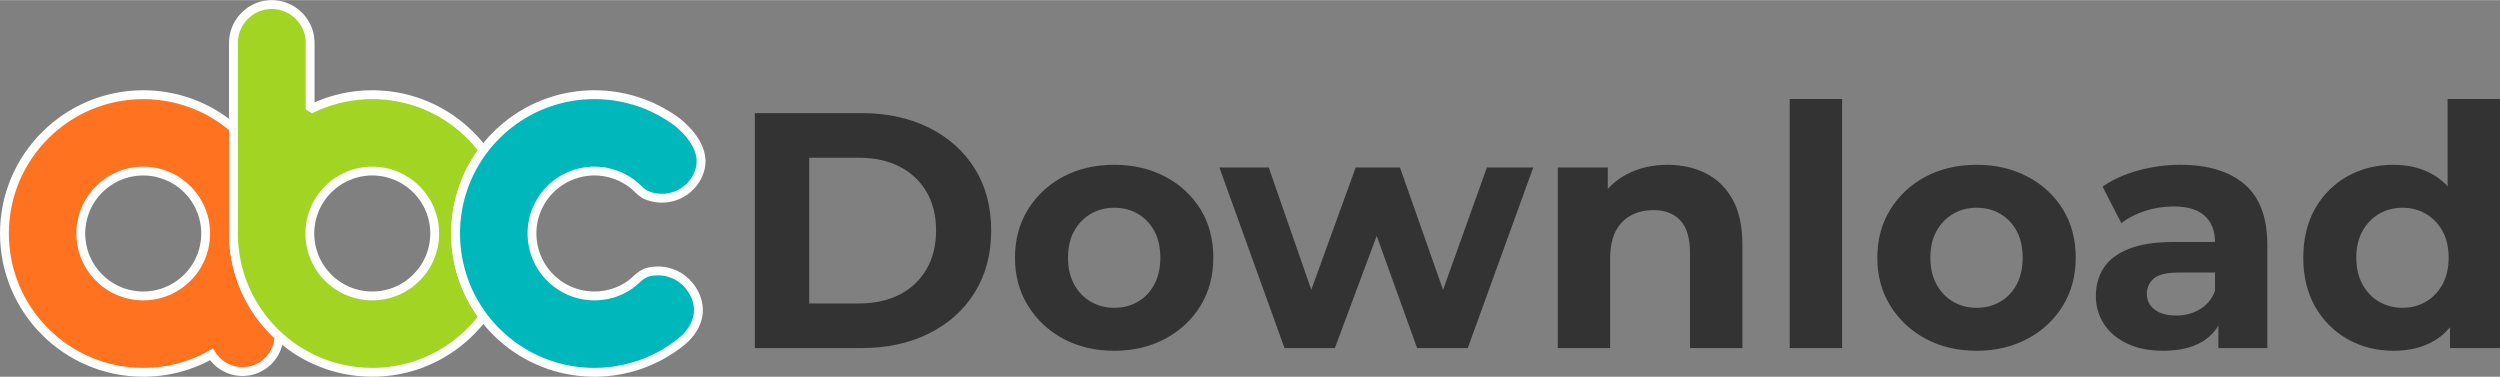 <?xml version="1.0" encoding="UTF-8"?> <svg xmlns="http://www.w3.org/2000/svg" xmlns:xlink="http://www.w3.org/1999/xlink" xml:space="preserve" width="1360px" height="205px" version="1.1" style="shape-rendering:geometricPrecision; text-rendering:geometricPrecision; image-rendering:optimizeQuality; fill-rule:evenodd; clip-rule:evenodd" viewBox="0 0 407.47 61.38"><rect x="0" y="0" width="407.47" height="61.38" fill="#808080" stroke="none"/> <defs> <style type="text/css"> .fil4 {fill:#00B7BB} .fil3 {fill:#A2D423} .fil1 {fill:#FF7220} .fil0 {fill:#333333;fill-rule:nonzero} .fil2 {fill:white;fill-rule:nonzero} </style> </defs> <g id="Layer_x0020_1">  <path class="fil0" d="M123.03 56.71l0 -38.29 17.4 0c4.16,0 7.82,0.79 10.99,2.38 3.18,1.58 5.66,3.8 7.44,6.64 1.79,2.85 2.69,6.22 2.69,10.12 0,3.87 -0.9,7.24 -2.69,10.1 -1.78,2.86 -4.26,5.09 -7.44,6.67 -3.17,1.59 -6.83,2.38 -10.99,2.38l-17.4 0zm8.86 -7.27l8.1 0c2.55,0 4.77,-0.49 6.65,-1.45 1.88,-0.97 3.33,-2.35 4.37,-4.13 1.04,-1.79 1.56,-3.89 1.56,-6.3 0,-2.44 -0.52,-4.55 -1.56,-6.31 -1.04,-1.77 -2.49,-3.14 -4.37,-4.11 -1.88,-0.96 -4.1,-1.45 -6.65,-1.45l-8.1 0 0 23.75zm49.73 7.71c-3.13,0 -5.91,-0.66 -8.34,-1.97 -2.42,-1.31 -4.34,-3.11 -5.74,-5.39 -1.41,-2.28 -2.11,-4.88 -2.11,-7.79 0,-2.96 0.7,-5.58 2.11,-7.86 1.4,-2.27 3.32,-4.06 5.74,-5.36 2.43,-1.29 5.21,-1.94 8.34,-1.94 3.11,0 5.88,0.65 8.32,1.94 2.44,1.3 4.36,3.08 5.75,5.34 1.38,2.26 2.07,4.88 2.07,7.88 0,2.91 -0.69,5.51 -2.07,7.79 -1.39,2.28 -3.31,4.08 -5.75,5.39 -2.44,1.31 -5.21,1.97 -8.32,1.97zm0 -7c1.43,0 2.7,-0.33 3.83,-0.99 1.14,-0.65 2.03,-1.59 2.68,-2.81 0.66,-1.23 0.99,-2.68 0.99,-4.35 0,-1.72 -0.33,-3.18 -0.99,-4.38 -0.65,-1.2 -1.54,-2.13 -2.68,-2.79 -1.13,-0.66 -2.4,-0.99 -3.83,-0.99 -1.42,0 -2.69,0.33 -3.82,0.99 -1.14,0.66 -2.04,1.59 -2.71,2.79 -0.68,1.2 -1.02,2.66 -1.02,4.38 0,1.67 0.34,3.12 1.02,4.35 0.67,1.22 1.57,2.16 2.71,2.81 1.13,0.66 2.4,0.99 3.82,0.99zm27.74 6.56l-10.61 -29.43 8.04 0 8.81 25.33 -3.83 0 9.19 -25.33 7.22 0 8.92 25.33 -3.83 0 9.08 -25.33 7.55 0 -10.67 29.43 -8.26 0 -7.82 -21.72 2.52 0 -8.1 21.72 -8.21 0zm44.54 0l0 -29.43 8.15 0 0 8.15 -1.53 -2.46c1.05,-1.97 2.57,-3.48 4.54,-4.54 1.97,-1.06 4.21,-1.59 6.73,-1.59 2.33,0 4.42,0.47 6.26,1.4 1.84,0.93 3.29,2.35 4.35,4.26 1.06,1.92 1.59,4.37 1.59,7.36l0 16.85 -8.54 0 0 -15.53c0,-2.38 -0.52,-4.13 -1.56,-5.26 -1.04,-1.13 -2.5,-1.69 -4.4,-1.69 -1.35,0 -2.56,0.28 -3.64,0.85 -1.07,0.56 -1.91,1.43 -2.52,2.59 -0.6,1.17 -0.9,2.67 -0.9,4.49l0 14.55 -8.53 0zm37.8 0l0 -40.59 8.54 0 0 40.59 -8.54 0zm30.48 0.44c-3.14,0 -5.92,-0.66 -8.35,-1.97 -2.42,-1.31 -4.34,-3.11 -5.74,-5.39 -1.41,-2.28 -2.11,-4.88 -2.11,-7.79 0,-2.96 0.7,-5.58 2.11,-7.86 1.4,-2.27 3.32,-4.06 5.74,-5.36 2.43,-1.29 5.21,-1.94 8.35,-1.94 3.1,0 5.87,0.65 8.31,1.94 2.45,1.3 4.36,3.08 5.75,5.34 1.38,2.26 2.08,4.88 2.08,7.88 0,2.91 -0.7,5.51 -2.08,7.79 -1.39,2.28 -3.3,4.08 -5.75,5.39 -2.44,1.31 -5.21,1.97 -8.31,1.97zm0 -7c1.42,0 2.69,-0.33 3.83,-0.99 1.13,-0.65 2.02,-1.59 2.68,-2.81 0.65,-1.23 0.98,-2.68 0.98,-4.35 0,-1.72 -0.33,-3.18 -0.98,-4.38 -0.66,-1.2 -1.55,-2.13 -2.68,-2.79 -1.14,-0.66 -2.41,-0.99 -3.83,-0.99 -1.43,0 -2.7,0.33 -3.83,0.99 -1.13,0.66 -2.04,1.59 -2.71,2.79 -0.68,1.2 -1.01,2.66 -1.01,4.38 0,1.67 0.33,3.12 1.01,4.35 0.67,1.22 1.58,2.16 2.71,2.81 1.13,0.66 2.4,0.99 3.83,0.99zm39.39 6.56l0 -5.74 -0.55 -1.26 0 -10.29c0,-1.82 -0.56,-3.24 -1.67,-4.26 -1.11,-1.02 -2.82,-1.53 -5.11,-1.53 -1.57,0 -3.11,0.24 -4.63,0.73 -1.51,0.5 -2.8,1.16 -3.85,2l-3.07 -5.96c1.61,-1.13 3.54,-2.01 5.8,-2.63 2.26,-0.62 4.56,-0.93 6.89,-0.93 4.49,0 7.97,1.06 10.45,3.17 2.48,2.12 3.72,5.42 3.72,9.91l0 16.79 -7.98 0zm-8.98 0.44c-2.29,0 -4.26,-0.39 -5.9,-1.18 -1.65,-0.78 -2.9,-1.85 -3.78,-3.2 -0.87,-1.35 -1.31,-2.86 -1.31,-4.54 0,-1.75 0.43,-3.28 1.28,-4.59 0.86,-1.32 2.22,-2.35 4.08,-3.09 1.86,-0.75 4.29,-1.13 7.28,-1.13l7.82 0 0 4.98 -6.89 0c-2.01,0 -3.39,0.33 -4.14,0.99 -0.74,0.65 -1.12,1.48 -1.12,2.46 0,1.09 0.43,1.96 1.29,2.6 0.86,0.64 2.03,0.96 3.53,0.96 1.42,0 2.7,-0.34 3.83,-1.02 1.13,-0.67 1.95,-1.67 2.46,-2.98l1.31 3.94c-0.62,1.9 -1.75,3.34 -3.39,4.32 -1.64,0.99 -3.76,1.48 -6.35,1.48zm37.54 0c-2.78,0 -5.27,-0.63 -7.5,-1.89 -2.22,-1.26 -3.98,-3.02 -5.28,-5.28 -1.29,-2.26 -1.94,-4.92 -1.94,-7.98 0,-3.1 0.65,-5.79 1.94,-8.05 1.3,-2.26 3.06,-4.01 5.28,-5.25 2.23,-1.24 4.72,-1.86 7.5,-1.86 2.48,0 4.65,0.55 6.51,1.64 1.86,1.1 3.3,2.76 4.32,4.98 1.02,2.23 1.53,5.07 1.53,8.54 0,3.42 -0.49,6.26 -1.48,8.5 -0.98,2.25 -2.39,3.92 -4.24,5.01 -1.84,1.09 -4.05,1.64 -6.64,1.64zm1.47 -7c1.39,0 2.65,-0.33 3.78,-0.99 1.13,-0.65 2.03,-1.59 2.71,-2.81 0.67,-1.23 1.01,-2.68 1.01,-4.35 0,-1.72 -0.34,-3.18 -1.01,-4.38 -0.68,-1.2 -1.58,-2.13 -2.71,-2.79 -1.13,-0.66 -2.39,-0.99 -3.78,-0.99 -1.42,0 -2.7,0.33 -3.83,0.99 -1.13,0.66 -2.03,1.59 -2.7,2.79 -0.68,1.2 -1.02,2.66 -1.02,4.38 0,1.67 0.34,3.12 1.02,4.35 0.67,1.22 1.57,2.16 2.7,2.81 1.13,0.66 2.41,0.99 3.83,0.99zm7.72 6.56l0 -6.02 0.16 -8.75 -0.55 -8.7 0 -17.12 8.54 0 0 40.59 -8.15 0z"></path> <g> <path class="fil1" d="M23.34 15.41c5.62,0 10.76,2.05 14.71,5.44l0 16.79 0.01 0.17 -0.01 0.23c0,6.64 2.87,12.61 7.43,16.75 -0.12,3.19 -2.74,5.75 -5.96,5.75 -2.13,0 -4,-1.12 -5.05,-2.8 -3.29,1.86 -7.08,2.92 -11.13,2.92 -12.49,0 -22.62,-10.13 -22.62,-22.62 0,-12.5 10.13,-22.63 22.62,-22.63zm0 12.45c5.62,0 10.18,4.56 10.18,10.18 0,5.62 -4.56,10.17 -10.18,10.17 -5.62,0 -10.17,-4.55 -10.17,-10.17 0,-5.62 4.55,-10.18 10.17,-10.18z"></path> <path id="1" class="fil2" d="M38.78 20.85l-1.45 0 0.26 0.55 -0.37 -0.3 -0.37 -0.3 -0.37 -0.29 -0.38 -0.28 -0.39 -0.27 -0.4 -0.27 -0.4 -0.25 -0.4 -0.25 -0.41 -0.24 -0.42 -0.23 -0.42 -0.22 -0.43 -0.21 -0.43 -0.2 -0.44 -0.19 -0.44 -0.19 -0.45 -0.17 -0.46 -0.17 -0.45 -0.15 -0.46 -0.15 -0.47 -0.13 -0.47 -0.13 -0.47 -0.11 -0.48 -0.11 -0.48 -0.09 -0.49 -0.09 -0.49 -0.07 -0.49 -0.06 -0.5 -0.05 -0.5 -0.04 -0.5 -0.03 -0.51 -0.02 -0.51 0 0 -1.45 0.55 0.01 0.53 0.02 0.54 0.03 0.53 0.04 0.53 0.05 0.53 0.07 0.52 0.08 0.52 0.09 0.51 0.1 0.51 0.11 0.51 0.12 0.5 0.14 0.49 0.14 0.5 0.16 0.48 0.16 0.49 0.18 0.47 0.18 0.48 0.2 0.46 0.21 0.46 0.21 0.46 0.23 0.45 0.23 0.45 0.25 0.43 0.25 0.44 0.27 0.42 0.27 0.42 0.28 0.42 0.29 0.4 0.3 0.4 0.3 0.4 0.32 0.38 0.32 0.26 0.55zm-0.26 -0.55l0.26 0.22 0 0.33 -0.26 -0.55zm-1.19 17.34l0 -16.79 1.45 0 0 16.79 -1.45 0.01 0 -0.01zm0 0.18l0 -0.17 1.45 -0.01 0 0.17 0 0.01 -1.45 0zm1.45 -0.01l0 0 0 0.01 0 -0.01zm-1.45 0.22l0 -0.23 1.45 0.02 -0.01 0.22 -1.44 0 0 -0.01zm0 0.01l0 -0.01 0 0 0 0.01zm8.87 16.78l-1.44 -0.05 0.23 0.55 -0.43 -0.4 -0.43 -0.42 -0.41 -0.42 -0.41 -0.44 -0.39 -0.45 -0.38 -0.46 -0.37 -0.47 -0.36 -0.47 -0.35 -0.49 -0.33 -0.5 -0.32 -0.5 -0.31 -0.51 -0.29 -0.53 -0.29 -0.53 -0.27 -0.53 -0.25 -0.55 -0.24 -0.55 -0.23 -0.56 -0.22 -0.57 -0.19 -0.58 -0.19 -0.58 -0.17 -0.59 -0.15 -0.59 -0.14 -0.6 -0.13 -0.61 -0.1 -0.61 -0.1 -0.62 -0.07 -0.62 -0.06 -0.63 -0.04 -0.63 -0.03 -0.63 -0.01 -0.64 1.44 0 0.01 0.6 0.03 0.59 0.04 0.6 0.05 0.59 0.07 0.58 0.09 0.58 0.1 0.57 0.12 0.57 0.13 0.56 0.14 0.56 0.16 0.55 0.17 0.55 0.19 0.54 0.2 0.53 0.22 0.53 0.22 0.52 0.24 0.51 0.25 0.5 0.27 0.5 0.28 0.49 0.29 0.48 0.3 0.47 0.31 0.47 0.33 0.46 0.33 0.44 0.35 0.44 0.36 0.43 0.36 0.42 0.38 0.41 0.39 0.41 0.4 0.39 0.41 0.38 0.24 0.56zm-0.24 -0.56l0.25 0.22 -0.01 0.34 -0.24 -0.56zm-6.44 7l0 -1.45 0 0 0.27 0 0.26 -0.02 0.25 -0.03 0.26 -0.05 0.24 -0.05 0.25 -0.07 0.24 -0.08 0.23 -0.09 0.23 -0.1 0.22 -0.11 0.21 -0.12 0.21 -0.13 0.21 -0.14 0.19 -0.15 0.19 -0.16 0.18 -0.17 0.17 -0.17 0.17 -0.19 0.16 -0.19 0.14 -0.2 0.14 -0.2 0.13 -0.21 0.12 -0.22 0.1 -0.22 0.1 -0.23 0.09 -0.24 0.07 -0.24 0.07 -0.24 0.05 -0.25 0.04 -0.26 0.03 -0.25 0.02 -0.26 1.44 0.05 -0.02 0.33 -0.04 0.33 -0.05 0.32 -0.07 0.32 -0.08 0.31 -0.1 0.31 -0.11 0.3 -0.12 0.29 -0.14 0.29 -0.15 0.28 -0.16 0.27 -0.18 0.26 -0.19 0.25 -0.2 0.24 -0.2 0.23 -0.22 0.23 -0.24 0.21 -0.24 0.2 -0.24 0.19 -0.26 0.18 -0.27 0.17 -0.28 0.15 -0.28 0.14 -0.29 0.13 -0.3 0.12 -0.3 0.1 -0.32 0.08 -0.31 0.08 -0.32 0.05 -0.33 0.04 -0.33 0.03 -0.34 0.01 0 0zm-4.69 -2.9l-0.72 -1.25 0.97 0.24 0.09 0.14 0.09 0.13 0.1 0.14 0.1 0.12 0.11 0.13 0.1 0.12 0.12 0.12 0.11 0.11 0.12 0.11 0.12 0.11 0.13 0.1 0.13 0.1 0.13 0.1 0.14 0.09 0.14 0.09 0.14 0.08 0.14 0.08 0.15 0.07 0.15 0.07 0.15 0.07 0.15 0.06 0.16 0.05 0.16 0.05 0.16 0.05 0.16 0.04 0.17 0.03 0.16 0.03 0.17 0.03 0.17 0.02 0.17 0.01 0.18 0.01 0.17 0 0 1.45 -0.22 -0.01 -0.22 -0.01 -0.22 -0.02 -0.22 -0.02 -0.21 -0.03 -0.22 -0.04 -0.21 -0.05 -0.2 -0.05 -0.21 -0.06 -0.2 -0.06 -0.2 -0.07 -0.2 -0.08 -0.19 -0.08 -0.19 -0.09 -0.19 -0.1 -0.18 -0.1 -0.18 -0.1 -0.18 -0.11 -0.17 -0.12 -0.17 -0.12 -0.17 -0.13 -0.16 -0.13 -0.15 -0.13 -0.15 -0.15 -0.15 -0.14 -0.14 -0.15 -0.14 -0.16 -0.14 -0.16 -0.13 -0.16 -0.12 -0.16 -0.12 -0.18 -0.11 -0.17 0.97 0.24zm-0.72 -1.25l0.6 -0.34 0.37 0.58 -0.97 -0.24zm-10.77 4.27l0 -1.44 0 0 0.37 -0.01 0.37 0 0.36 -0.02 0.36 -0.02 0.36 -0.03 0.36 -0.03 0.36 -0.04 0.35 -0.04 0.36 -0.05 0.35 -0.06 0.35 -0.06 0.34 -0.06 0.35 -0.07 0.34 -0.08 0.35 -0.08 0.34 -0.09 0.33 -0.09 0.34 -0.1 0.33 -0.11 0.33 -0.1 0.33 -0.12 0.33 -0.12 0.32 -0.12 0.32 -0.13 0.32 -0.13 0.32 -0.14 0.31 -0.14 0.31 -0.15 0.31 -0.15 0.3 -0.16 0.3 -0.16 0.3 -0.17 0.72 1.25 -0.32 0.18 -0.33 0.17 -0.32 0.17 -0.33 0.16 -0.33 0.16 -0.34 0.16 -0.33 0.14 -0.34 0.14 -0.34 0.14 -0.35 0.13 -0.35 0.13 -0.35 0.12 -0.35 0.12 -0.36 0.11 -0.35 0.1 -0.36 0.1 -0.36 0.1 -0.37 0.08 -0.37 0.09 -0.36 0.07 -0.37 0.07 -0.38 0.07 -0.37 0.06 -0.38 0.05 -0.38 0.05 -0.38 0.04 -0.38 0.03 -0.38 0.03 -0.39 0.02 -0.39 0.02 -0.39 0.01 -0.39 0 0 0zm-23.34 -23.34l1.44 0 0 0 0.03 1.12 0.09 1.12 0.13 1.09 0.2 1.08 0.24 1.06 0.3 1.04 0.34 1.02 0.39 0.99 0.44 0.97 0.49 0.95 0.52 0.91 0.57 0.89 0.61 0.86 0.65 0.83 0.69 0.79 0.73 0.76 0.76 0.73 0.79 0.69 0.83 0.65 0.86 0.61 0.89 0.57 0.91 0.52 0.95 0.49 0.97 0.44 0.99 0.39 1.02 0.34 1.04 0.3 1.06 0.24 1.08 0.2 1.09 0.13 1.12 0.09 1.12 0.03 0 1.44 -1.2 -0.03 -1.18 -0.09 -1.17 -0.15 -1.15 -0.2 -1.13 -0.27 -1.11 -0.31 -1.08 -0.37 -1.06 -0.42 -1.04 -0.46 -1 -0.52 -0.98 -0.56 -0.95 -0.61 -0.91 -0.65 -0.89 -0.69 -0.84 -0.73 -0.81 -0.78 -0.78 -0.81 -0.73 -0.84 -0.69 -0.89 -0.65 -0.91 -0.61 -0.95 -0.56 -0.98 -0.52 -1 -0.47 -1.04 -0.41 -1.06 -0.37 -1.08 -0.32 -1.11 -0.26 -1.13 -0.2 -1.15 -0.15 -1.17 -0.09 -1.18 -0.03 -1.2 0 0zm23.34 -23.35l0 1.45 0 0 -1.12 0.02 -1.12 0.09 -1.09 0.14 -1.08 0.19 -1.06 0.24 -1.04 0.3 -1.02 0.34 -0.99 0.4 -0.97 0.43 -0.95 0.49 -0.91 0.53 -0.89 0.57 -0.86 0.61 -0.83 0.65 -0.79 0.68 -0.76 0.73 -0.73 0.76 -0.69 0.8 -0.65 0.82 -0.61 0.86 -0.57 0.89 -0.52 0.92 -0.49 0.94 -0.44 0.97 -0.39 1 -0.34 1.01 -0.3 1.04 -0.24 1.06 -0.2 1.08 -0.13 1.1 -0.09 1.11 -0.03 1.13 -1.44 0 0.03 -1.2 0.09 -1.19 0.15 -1.17 0.2 -1.15 0.26 -1.13 0.32 -1.1 0.37 -1.09 0.41 -1.06 0.47 -1.03 0.52 -1.01 0.56 -0.98 0.61 -0.95 0.65 -0.91 0.69 -0.88 0.73 -0.85 0.78 -0.81 0.81 -0.77 0.84 -0.74 0.89 -0.69 0.91 -0.65 0.95 -0.61 0.98 -0.56 1 -0.51 1.04 -0.47 1.06 -0.42 1.08 -0.37 1.11 -0.31 1.13 -0.26 1.15 -0.21 1.17 -0.15 1.18 -0.09 1.2 -0.03 0 0zm10.9 23.35l-1.44 0 0 0 -0.02 -0.49 -0.03 -0.48 -0.06 -0.47 -0.09 -0.47 -0.1 -0.46 -0.13 -0.44 -0.15 -0.44 -0.17 -0.43 -0.18 -0.42 -0.21 -0.41 -0.23 -0.39 -0.25 -0.39 -0.26 -0.37 -0.28 -0.36 -0.3 -0.34 -0.31 -0.33 -0.33 -0.31 -0.34 -0.3 -0.36 -0.28 -0.37 -0.26 -0.39 -0.25 -0.39 -0.23 -0.41 -0.21 -0.42 -0.18 -0.43 -0.17 -0.44 -0.15 -0.44 -0.13 -0.46 -0.11 -0.47 -0.08 -0.47 -0.06 -0.48 -0.04 -0.49 -0.01 0 -1.44 0.56 0.01 0.56 0.05 0.54 0.07 0.54 0.09 0.53 0.12 0.51 0.15 0.51 0.17 0.49 0.2 0.49 0.22 0.47 0.24 0.45 0.26 0.45 0.28 0.42 0.31 0.41 0.32 0.4 0.34 0.38 0.36 0.36 0.38 0.34 0.4 0.32 0.41 0.31 0.42 0.28 0.45 0.26 0.45 0.24 0.47 0.22 0.49 0.2 0.49 0.17 0.51 0.15 0.51 0.12 0.53 0.09 0.54 0.07 0.54 0.05 0.56 0.01 0.56 0 0zm-10.9 10.89l0 -1.44 0 0 0.49 -0.01 0.48 -0.04 0.47 -0.06 0.47 -0.08 0.46 -0.11 0.44 -0.12 0.44 -0.15 0.43 -0.17 0.42 -0.19 0.41 -0.21 0.39 -0.23 0.39 -0.24 0.37 -0.27 0.36 -0.28 0.34 -0.3 0.33 -0.31 0.31 -0.33 0.3 -0.34 0.28 -0.36 0.26 -0.37 0.25 -0.38 0.23 -0.4 0.21 -0.41 0.18 -0.41 0.17 -0.43 0.15 -0.44 0.13 -0.45 0.1 -0.46 0.09 -0.46 0.06 -0.48 0.03 -0.48 0.02 -0.48 1.44 0 -0.01 0.56 -0.05 0.55 -0.07 0.54 -0.09 0.54 -0.12 0.53 -0.15 0.52 -0.17 0.5 -0.2 0.5 -0.22 0.48 -0.24 0.47 -0.26 0.46 -0.28 0.44 -0.31 0.43 -0.32 0.41 -0.34 0.39 -0.36 0.38 -0.38 0.36 -0.4 0.34 -0.41 0.33 -0.42 0.3 -0.45 0.28 -0.45 0.27 -0.47 0.24 -0.49 0.22 -0.49 0.19 -0.51 0.17 -0.51 0.15 -0.53 0.12 -0.54 0.1 -0.54 0.07 -0.56 0.04 -0.56 0.01 0 0zm-10.89 -10.89l1.44 0 0 0 0.01 0.48 0.04 0.48 0.06 0.48 0.08 0.46 0.11 0.46 0.12 0.45 0.15 0.44 0.17 0.43 0.19 0.41 0.21 0.41 0.23 0.4 0.24 0.38 0.27 0.37 0.28 0.36 0.3 0.34 0.31 0.33 0.33 0.31 0.34 0.3 0.36 0.28 0.37 0.27 0.38 0.24 0.4 0.23 0.41 0.21 0.41 0.19 0.43 0.17 0.44 0.15 0.45 0.12 0.46 0.11 0.46 0.08 0.48 0.06 0.48 0.04 0.48 0.01 0 1.44 -0.56 -0.01 -0.55 -0.04 -0.54 -0.07 -0.54 -0.1 -0.53 -0.12 -0.52 -0.15 -0.5 -0.17 -0.5 -0.19 -0.48 -0.22 -0.47 -0.24 -0.46 -0.27 -0.44 -0.28 -0.43 -0.3 -0.41 -0.33 -0.39 -0.34 -0.38 -0.36 -0.36 -0.38 -0.34 -0.39 -0.33 -0.41 -0.3 -0.43 -0.28 -0.44 -0.27 -0.46 -0.24 -0.47 -0.22 -0.48 -0.19 -0.5 -0.17 -0.5 -0.15 -0.52 -0.12 -0.53 -0.1 -0.54 -0.07 -0.54 -0.04 -0.55 -0.01 -0.56 0 0zm10.89 -10.9l0 1.44 0 0 -0.48 0.01 -0.48 0.04 -0.48 0.06 -0.46 0.08 -0.46 0.11 -0.45 0.13 -0.44 0.15 -0.43 0.17 -0.41 0.18 -0.41 0.21 -0.4 0.23 -0.38 0.25 -0.37 0.26 -0.36 0.28 -0.34 0.3 -0.33 0.31 -0.31 0.33 -0.3 0.34 -0.28 0.36 -0.27 0.37 -0.24 0.39 -0.23 0.39 -0.21 0.41 -0.19 0.42 -0.17 0.43 -0.15 0.44 -0.12 0.44 -0.11 0.46 -0.08 0.47 -0.06 0.47 -0.04 0.48 -0.01 0.49 -1.44 0 0.01 -0.56 0.04 -0.56 0.07 -0.54 0.1 -0.54 0.12 -0.53 0.15 -0.51 0.17 -0.51 0.19 -0.49 0.22 -0.49 0.24 -0.47 0.27 -0.45 0.28 -0.45 0.3 -0.42 0.33 -0.41 0.34 -0.4 0.36 -0.38 0.38 -0.36 0.39 -0.34 0.41 -0.32 0.43 -0.31 0.44 -0.28 0.46 -0.26 0.47 -0.24 0.48 -0.22 0.5 -0.2 0.5 -0.17 0.52 -0.15 0.53 -0.12 0.54 -0.09 0.54 -0.07 0.55 -0.05 0.56 -0.01 0 0z"></path> </g> <g> <path class="fil3" d="M60.68 15.41c7.4,0 13.97,3.56 18.1,9.06 -2.84,3.78 -4.52,8.48 -4.52,13.57 0,5.09 1.68,9.79 4.52,13.57 -4.13,5.49 -10.7,9.05 -18.1,9.05 -12.5,0 -22.63,-10.13 -22.63,-22.62l0.01 -0.23 -0.01 -0.17 0 -30.67c0,-3.44 2.81,-6.25 6.25,-6.25l0 0c3.44,0 6.24,2.81 6.24,6.25l0 10.84c3.05,-1.53 6.49,-2.4 10.14,-2.4zm0 12.45c5.61,0 10.17,4.56 10.17,10.18 0,5.62 -4.56,10.17 -10.17,10.17 -5.62,0 -10.18,-4.55 -10.18,-10.17 0,-5.62 4.56,-10.18 10.18,-10.18z"></path> <path id="1" class="fil2" d="M79.35 24.9l-1.15 -0.87 0 0.87 -0.38 -0.49 -0.4 -0.49 -0.4 -0.47 -0.43 -0.46 -0.43 -0.44 -0.45 -0.44 -0.46 -0.42 -0.47 -0.41 -0.48 -0.39 -0.49 -0.38 -0.51 -0.37 -0.51 -0.35 -0.53 -0.34 -0.53 -0.33 -0.55 -0.3 -0.55 -0.3 -0.57 -0.28 -0.57 -0.26 -0.58 -0.25 -0.59 -0.23 -0.6 -0.21 -0.61 -0.19 -0.61 -0.18 -0.62 -0.16 -0.63 -0.15 -0.64 -0.12 -0.64 -0.11 -0.65 -0.09 -0.65 -0.07 -0.66 -0.04 -0.66 -0.04 -0.67 0 0 -1.45 0.71 0.01 0.71 0.04 0.7 0.05 0.7 0.07 0.69 0.1 0.68 0.11 0.68 0.13 0.67 0.15 0.66 0.18 0.66 0.19 0.64 0.21 0.64 0.22 0.63 0.25 0.62 0.26 0.61 0.28 0.6 0.3 0.6 0.31 0.58 0.33 0.57 0.35 0.56 0.36 0.55 0.37 0.53 0.39 0.53 0.41 0.51 0.42 0.51 0.44 0.48 0.45 0.48 0.46 0.46 0.47 0.45 0.49 0.44 0.5 0.42 0.52 0.4 0.52 0 0.87zm0 -0.87l0.33 0.44 -0.33 0.43 0 -0.87zm-4.37 14.01l-1.44 0 0 0 0 -0.49 0.02 -0.49 0.02 -0.49 0.04 -0.48 0.04 -0.48 0.06 -0.48 0.06 -0.48 0.07 -0.47 0.09 -0.47 0.09 -0.46 0.1 -0.46 0.11 -0.46 0.12 -0.46 0.13 -0.45 0.13 -0.45 0.15 -0.44 0.15 -0.44 0.17 -0.44 0.17 -0.43 0.18 -0.43 0.18 -0.42 0.2 -0.42 0.2 -0.41 0.22 -0.41 0.22 -0.41 0.22 -0.4 0.24 -0.39 0.24 -0.39 0.25 -0.38 0.26 -0.38 0.26 -0.38 0.27 -0.37 1.15 0.87 -0.25 0.35 -0.25 0.35 -0.24 0.35 -0.23 0.36 -0.23 0.37 -0.22 0.37 -0.21 0.37 -0.21 0.38 -0.2 0.39 -0.19 0.39 -0.18 0.39 -0.18 0.4 -0.17 0.4 -0.16 0.4 -0.15 0.41 -0.14 0.41 -0.14 0.42 -0.13 0.42 -0.12 0.42 -0.11 0.43 -0.11 0.43 -0.09 0.43 -0.09 0.44 -0.07 0.44 -0.07 0.44 -0.06 0.45 -0.05 0.44 -0.05 0.46 -0.03 0.45 -0.02 0.46 -0.02 0.46 0 0.46 0 0zm4.37 14l-1.15 -0.87 0 0.87 -0.27 -0.37 -0.26 -0.37 -0.26 -0.38 -0.25 -0.39 -0.24 -0.39 -0.24 -0.39 -0.22 -0.4 -0.22 -0.41 -0.22 -0.4 -0.2 -0.42 -0.19 -0.42 -0.19 -0.42 -0.18 -0.43 -0.17 -0.43 -0.17 -0.44 -0.15 -0.44 -0.15 -0.44 -0.13 -0.45 -0.13 -0.45 -0.12 -0.45 -0.11 -0.46 -0.1 -0.46 -0.09 -0.47 -0.09 -0.47 -0.07 -0.47 -0.06 -0.48 -0.06 -0.47 -0.04 -0.48 -0.04 -0.49 -0.02 -0.48 -0.02 -0.49 0 -0.49 1.44 0 0 0.46 0.02 0.46 0.02 0.45 0.03 0.46 0.05 0.45 0.05 0.45 0.06 0.44 0.07 0.45 0.07 0.43 0.09 0.44 0.1 0.43 0.1 0.43 0.11 0.43 0.12 0.43 0.13 0.41 0.14 0.42 0.14 0.41 0.15 0.41 0.16 0.41 0.17 0.4 0.18 0.4 0.18 0.39 0.19 0.39 0.2 0.38 0.21 0.38 0.21 0.37 0.22 0.37 0.23 0.37 0.23 0.36 0.24 0.36 0.25 0.35 0.25 0.34 0 0.87zm0 -0.87l0.33 0.44 -0.33 0.43 0 -0.87zm-18.67 10.21l0 -1.44 0 0 0.67 -0.01 0.66 -0.03 0.66 -0.05 0.65 -0.07 0.65 -0.09 0.64 -0.11 0.64 -0.12 0.63 -0.14 0.62 -0.16 0.61 -0.18 0.61 -0.2 0.6 -0.21 0.59 -0.23 0.58 -0.25 0.57 -0.26 0.57 -0.28 0.55 -0.29 0.55 -0.31 0.53 -0.33 0.53 -0.33 0.51 -0.36 0.51 -0.37 0.49 -0.38 0.48 -0.39 0.47 -0.41 0.46 -0.42 0.45 -0.44 0.43 -0.44 0.43 -0.46 0.4 -0.47 0.4 -0.48 0.38 -0.5 1.15 0.87 -0.4 0.53 -0.42 0.51 -0.44 0.5 -0.45 0.49 -0.46 0.48 -0.48 0.46 -0.48 0.45 -0.51 0.43 -0.51 0.42 -0.53 0.41 -0.53 0.39 -0.55 0.38 -0.56 0.36 -0.57 0.34 -0.58 0.33 -0.6 0.32 -0.6 0.29 -0.61 0.28 -0.62 0.26 -0.63 0.25 -0.64 0.23 -0.64 0.21 -0.66 0.19 -0.66 0.17 -0.67 0.15 -0.68 0.13 -0.68 0.12 -0.69 0.09 -0.7 0.07 -0.7 0.06 -0.71 0.03 -0.71 0.01 0 0zm-23.35 -23.35l1.44 0.01 0 0 0.03 1.12 0.09 1.12 0.14 1.09 0.19 1.08 0.24 1.06 0.3 1.04 0.34 1.02 0.4 0.99 0.43 0.97 0.49 0.95 0.53 0.91 0.56 0.89 0.62 0.86 0.65 0.83 0.68 0.79 0.73 0.76 0.76 0.73 0.8 0.69 0.82 0.65 0.86 0.61 0.89 0.57 0.92 0.52 0.94 0.49 0.97 0.44 1 0.39 1.01 0.34 1.04 0.3 1.06 0.24 1.08 0.2 1.1 0.13 1.11 0.09 1.13 0.03 0 1.44 -1.2 -0.03 -1.19 -0.09 -1.17 -0.15 -1.15 -0.2 -1.13 -0.27 -1.11 -0.31 -1.08 -0.37 -1.06 -0.42 -1.03 -0.46 -1.01 -0.52 -0.98 -0.56 -0.95 -0.61 -0.91 -0.65 -0.88 -0.69 -0.85 -0.73 -0.81 -0.78 -0.77 -0.81 -0.74 -0.84 -0.69 -0.89 -0.65 -0.91 -0.61 -0.95 -0.56 -0.98 -0.51 -1 -0.47 -1.04 -0.42 -1.06 -0.37 -1.08 -0.31 -1.11 -0.26 -1.13 -0.21 -1.15 -0.15 -1.17 -0.09 -1.18 -0.03 -1.2 0 -0.01zm0 0.01l0 -0.01 0 0 0 0.01zm1.45 -0.22l-0.01 0.22 -1.44 -0.01 0 -0.23 1.45 0.01 0 0.01zm0 -0.01l0 0 0 0.01 0 -0.01zm0 -0.17l0 0.17 -1.45 0.01 0 -0.17 0 -0.01 1.45 0zm0 -30.67l0 30.67 -1.45 0 0 -30.67 0 0 1.45 0zm5.52 -6.97l0 1.44 0 0 -0.28 0.01 -0.28 0.02 -0.28 0.04 -0.27 0.04 -0.27 0.07 -0.26 0.07 -0.25 0.09 -0.25 0.1 -0.25 0.11 -0.24 0.12 -0.23 0.13 -0.22 0.15 -0.22 0.15 -0.21 0.17 -0.2 0.17 -0.19 0.18 -0.18 0.2 -0.18 0.2 -0.16 0.21 -0.16 0.21 -0.14 0.23 -0.14 0.23 -0.12 0.24 -0.11 0.24 -0.1 0.25 -0.09 0.26 -0.07 0.26 -0.06 0.27 -0.05 0.27 -0.04 0.27 -0.02 0.28 0 0.29 -1.45 0 0.01 -0.36 0.03 -0.35 0.04 -0.35 0.07 -0.34 0.07 -0.34 0.1 -0.33 0.11 -0.33 0.12 -0.31 0.14 -0.31 0.16 -0.3 0.17 -0.29 0.18 -0.28 0.19 -0.28 0.21 -0.26 0.22 -0.25 0.23 -0.24 0.24 -0.24 0.25 -0.21 0.27 -0.21 0.27 -0.2 0.28 -0.18 0.29 -0.17 0.3 -0.15 0.31 -0.14 0.32 -0.13 0.32 -0.11 0.33 -0.09 0.34 -0.08 0.34 -0.06 0.35 -0.04 0.35 -0.03 0.36 -0.01 0 0zm0 0.72l0 0 0 0 0 0 0 -0.72 0 0.72zm6.97 6.25l-1.45 0 0 0 0 -0.29 -0.03 -0.28 -0.03 -0.27 -0.05 -0.27 -0.06 -0.27 -0.08 -0.26 -0.08 -0.26 -0.1 -0.25 -0.11 -0.24 -0.13 -0.24 -0.13 -0.23 -0.14 -0.23 -0.16 -0.21 -0.16 -0.21 -0.18 -0.2 -0.18 -0.2 -0.19 -0.18 -0.2 -0.17 -0.21 -0.17 -0.22 -0.15 -0.22 -0.15 -0.23 -0.13 -0.24 -0.12 -0.25 -0.11 -0.25 -0.1 -0.25 -0.09 -0.26 -0.07 -0.27 -0.07 -0.27 -0.04 -0.28 -0.04 -0.28 -0.02 -0.28 -0.01 0 -1.44 0.36 0.01 0.35 0.03 0.35 0.04 0.34 0.06 0.34 0.08 0.33 0.09 0.32 0.11 0.32 0.13 0.3 0.14 0.31 0.15 0.29 0.17 0.28 0.18 0.27 0.2 0.27 0.21 0.25 0.21 0.24 0.24 0.23 0.24 0.22 0.25 0.21 0.26 0.19 0.28 0.18 0.28 0.17 0.29 0.16 0.3 0.14 0.31 0.12 0.31 0.11 0.33 0.1 0.33 0.07 0.34 0.07 0.34 0.04 0.35 0.03 0.35 0.01 0.36 0 0zm-1.45 10.84l0 -10.84 1.45 0 0 10.84 -0.4 0.64 -1.05 -0.64zm10.86 -3.12l0 1.45 0 0 -0.33 0 -0.33 0 -0.33 0.02 -0.33 0.01 -0.32 0.03 -0.33 0.02 -0.32 0.03 -0.32 0.04 -0.32 0.04 -0.32 0.04 -0.31 0.05 -0.32 0.06 -0.31 0.06 -0.32 0.06 -0.31 0.07 -0.3 0.07 -0.31 0.07 -0.31 0.08 -0.3 0.09 -0.3 0.09 -0.3 0.09 -0.3 0.1 -0.3 0.1 -0.29 0.1 -0.29 0.11 -0.29 0.12 -0.29 0.11 -0.29 0.13 -0.28 0.12 -0.28 0.13 -0.28 0.13 -0.28 0.14 -0.65 -1.29 0.3 -0.14 0.3 -0.15 0.3 -0.13 0.3 -0.14 0.3 -0.13 0.31 -0.12 0.31 -0.12 0.31 -0.12 0.32 -0.11 0.31 -0.11 0.32 -0.1 0.32 -0.1 0.32 -0.1 0.33 -0.09 0.32 -0.08 0.33 -0.08 0.33 -0.08 0.33 -0.07 0.33 -0.07 0.34 -0.06 0.33 -0.06 0.34 -0.05 0.34 -0.05 0.34 -0.04 0.34 -0.04 0.35 -0.03 0.34 -0.03 0.35 -0.03 0.34 -0.01 0.35 -0.02 0.35 0 0.36 -0.01 0 0zm10.89 23.35l-1.44 0 0 0 -0.01 -0.49 -0.04 -0.48 -0.06 -0.47 -0.08 -0.47 -0.11 -0.46 -0.13 -0.44 -0.14 -0.44 -0.17 -0.43 -0.19 -0.42 -0.21 -0.41 -0.23 -0.39 -0.24 -0.39 -0.27 -0.37 -0.28 -0.36 -0.3 -0.34 -0.31 -0.33 -0.33 -0.31 -0.34 -0.3 -0.36 -0.28 -0.37 -0.26 -0.38 -0.25 -0.4 -0.23 -0.41 -0.21 -0.41 -0.18 -0.43 -0.17 -0.44 -0.15 -0.45 -0.13 -0.46 -0.11 -0.46 -0.08 -0.48 -0.06 -0.48 -0.04 -0.48 -0.01 0 -1.44 0.56 0.01 0.55 0.05 0.54 0.07 0.54 0.09 0.53 0.12 0.52 0.15 0.5 0.17 0.5 0.2 0.48 0.22 0.47 0.24 0.46 0.26 0.44 0.28 0.43 0.31 0.41 0.32 0.39 0.34 0.38 0.36 0.36 0.38 0.34 0.4 0.33 0.41 0.3 0.42 0.28 0.45 0.27 0.45 0.24 0.47 0.22 0.49 0.19 0.49 0.17 0.51 0.15 0.51 0.12 0.53 0.1 0.54 0.07 0.54 0.04 0.56 0.01 0.56 0 0zm-10.89 10.89l0 -1.44 0 0 0.48 -0.01 0.48 -0.04 0.48 -0.06 0.46 -0.08 0.46 -0.11 0.45 -0.12 0.44 -0.15 0.43 -0.17 0.41 -0.19 0.41 -0.21 0.4 -0.23 0.38 -0.24 0.37 -0.27 0.36 -0.28 0.34 -0.3 0.33 -0.31 0.31 -0.33 0.3 -0.34 0.28 -0.36 0.27 -0.37 0.24 -0.38 0.23 -0.4 0.21 -0.41 0.19 -0.41 0.17 -0.43 0.14 -0.44 0.13 -0.45 0.11 -0.46 0.08 -0.46 0.06 -0.48 0.04 -0.48 0.01 -0.48 1.44 0 -0.01 0.56 -0.04 0.55 -0.07 0.54 -0.1 0.54 -0.12 0.53 -0.15 0.52 -0.17 0.5 -0.19 0.5 -0.22 0.48 -0.24 0.47 -0.27 0.46 -0.28 0.44 -0.3 0.43 -0.33 0.41 -0.34 0.39 -0.36 0.38 -0.38 0.36 -0.39 0.34 -0.41 0.33 -0.43 0.3 -0.44 0.28 -0.46 0.27 -0.47 0.24 -0.48 0.22 -0.5 0.19 -0.5 0.17 -0.52 0.15 -0.53 0.12 -0.54 0.1 -0.54 0.07 -0.55 0.04 -0.56 0.01 0 0zm-10.9 -10.89l1.44 0 0 0 0.01 0.48 0.04 0.48 0.06 0.48 0.08 0.46 0.11 0.46 0.13 0.45 0.15 0.44 0.16 0.43 0.19 0.41 0.21 0.41 0.23 0.4 0.25 0.38 0.26 0.37 0.28 0.36 0.3 0.34 0.31 0.33 0.33 0.31 0.34 0.3 0.36 0.28 0.37 0.27 0.38 0.24 0.4 0.23 0.41 0.21 0.42 0.19 0.43 0.17 0.43 0.15 0.45 0.12 0.46 0.11 0.47 0.08 0.47 0.06 0.48 0.04 0.49 0.01 0 1.44 -0.56 -0.01 -0.56 -0.04 -0.54 -0.07 -0.54 -0.1 -0.53 -0.12 -0.51 -0.15 -0.51 -0.17 -0.5 -0.19 -0.48 -0.22 -0.47 -0.24 -0.45 -0.27 -0.45 -0.28 -0.42 -0.3 -0.42 -0.33 -0.39 -0.34 -0.38 -0.36 -0.36 -0.38 -0.34 -0.39 -0.32 -0.41 -0.31 -0.43 -0.28 -0.44 -0.26 -0.46 -0.25 -0.47 -0.21 -0.48 -0.2 -0.5 -0.17 -0.5 -0.15 -0.52 -0.12 -0.53 -0.09 -0.54 -0.07 -0.54 -0.05 -0.55 -0.01 -0.56 0 0zm10.9 -10.9l0 1.44 0 0 -0.49 0.01 -0.48 0.04 -0.47 0.06 -0.47 0.08 -0.46 0.11 -0.45 0.13 -0.43 0.15 -0.43 0.17 -0.42 0.18 -0.41 0.21 -0.4 0.23 -0.38 0.25 -0.37 0.26 -0.36 0.28 -0.34 0.3 -0.33 0.31 -0.31 0.33 -0.3 0.34 -0.28 0.36 -0.26 0.37 -0.25 0.39 -0.23 0.39 -0.21 0.41 -0.19 0.42 -0.16 0.43 -0.15 0.44 -0.13 0.44 -0.11 0.46 -0.08 0.47 -0.06 0.47 -0.04 0.48 -0.01 0.49 -1.44 0 0.01 -0.56 0.05 -0.56 0.07 -0.54 0.09 -0.54 0.12 -0.53 0.15 -0.51 0.17 -0.51 0.2 -0.49 0.21 -0.49 0.25 -0.47 0.26 -0.45 0.28 -0.45 0.31 -0.42 0.32 -0.41 0.34 -0.4 0.36 -0.38 0.38 -0.36 0.39 -0.34 0.42 -0.32 0.42 -0.31 0.45 -0.28 0.45 -0.26 0.47 -0.24 0.48 -0.22 0.5 -0.2 0.51 -0.17 0.51 -0.15 0.53 -0.12 0.54 -0.09 0.54 -0.07 0.56 -0.05 0.56 -0.01 0 0z"></path> </g> <g> <path class="fil4" d="M102 46.83c-1.51,0.88 -3.25,1.38 -5.12,1.38 -5.62,0 -10.17,-4.55 -10.17,-10.17 0,-5.62 4.55,-10.18 10.17,-10.18 2.17,0 4.18,0.68 5.83,1.84 1,0.63 1.68,1.69 2.77,2.13 3.47,1.37 7.4,-0.43 8.55,-4.03 1.01,-3.17 -1.42,-6.12 -3.64,-7.91 -3.77,-2.81 -8.45,-4.48 -13.51,-4.48 -7.4,0 -13.97,3.56 -18.1,9.06l0 0 0 0c-2.84,3.78 -4.52,8.48 -4.52,13.57 0,5.09 1.68,9.79 4.52,13.57 4.12,5.49 10.7,9.05 18.1,9.05 4.75,0 9.16,-1.47 12.8,-3.97 0.45,-0.31 0.88,-0.63 1.3,-0.96 3,-2.39 3.86,-5.85 1.48,-9 -0.67,-0.89 -1.56,-1.6 -2.58,-2.04 -0.8,-0.36 -1.68,-0.55 -2.61,-0.55 -3.01,0 -3.02,1.38 -5.27,2.69zm-23.22 -22.36l0 0z"></path> <path id="1" class="fil2" d="M96.88 48.93l0 -1.44 0 0 0.16 0 0.16 -0.01 0.17 0 0.16 -0.01 0.16 -0.01 0.15 -0.02 0.16 -0.02 0.16 -0.02 0.15 -0.02 0.16 -0.02 0.15 -0.03 0.16 -0.03 0.15 -0.03 0.15 -0.04 0.15 -0.04 0.15 -0.04 0.15 -0.04 0.15 -0.04 0.15 -0.05 0.14 -0.05 0.15 -0.05 0.14 -0.05 0.14 -0.06 0.14 -0.06 0.15 -0.06 0.13 -0.06 0.14 -0.06 0.14 -0.07 0.13 -0.07 0.14 -0.07 0.13 -0.07 0.13 -0.08 0.73 1.25 -0.15 0.08 -0.16 0.09 -0.15 0.08 -0.16 0.08 -0.15 0.08 -0.16 0.07 -0.16 0.07 -0.16 0.07 -0.17 0.07 -0.16 0.06 -0.17 0.07 -0.17 0.06 -0.16 0.05 -0.17 0.06 -0.17 0.05 -0.18 0.05 -0.17 0.04 -0.17 0.04 -0.18 0.05 -0.17 0.03 -0.18 0.04 -0.18 0.03 -0.18 0.03 -0.18 0.02 -0.18 0.03 -0.18 0.02 -0.18 0.01 -0.19 0.02 -0.18 0.01 -0.19 0.01 -0.18 0 -0.19 0 0 0zm-10.9 -10.89l1.45 0 0 0 0.01 0.48 0.03 0.48 0.07 0.48 0.08 0.46 0.1 0.46 0.13 0.45 0.15 0.44 0.17 0.43 0.19 0.41 0.21 0.41 0.22 0.4 0.25 0.38 0.26 0.37 0.28 0.36 0.3 0.34 0.32 0.33 0.32 0.31 0.35 0.3 0.35 0.28 0.37 0.27 0.39 0.24 0.39 0.23 0.41 0.21 0.42 0.19 0.43 0.17 0.44 0.15 0.45 0.12 0.45 0.11 0.47 0.08 0.47 0.06 0.48 0.04 0.49 0.01 0 1.44 -0.56 -0.01 -0.55 -0.04 -0.55 -0.07 -0.54 -0.1 -0.52 -0.12 -0.52 -0.15 -0.51 -0.17 -0.49 -0.19 -0.48 -0.22 -0.47 -0.24 -0.46 -0.27 -0.44 -0.28 -0.43 -0.3 -0.41 -0.33 -0.4 -0.34 -0.37 -0.36 -0.37 -0.38 -0.34 -0.39 -0.32 -0.41 -0.3 -0.43 -0.29 -0.44 -0.26 -0.46 -0.24 -0.47 -0.22 -0.48 -0.19 -0.5 -0.18 -0.5 -0.14 -0.52 -0.12 -0.53 -0.1 -0.54 -0.07 -0.54 -0.04 -0.55 -0.02 -0.56 0 0zm10.9 -10.9l0 1.44 0 0 -0.49 0.01 -0.48 0.04 -0.47 0.06 -0.47 0.08 -0.45 0.11 -0.45 0.13 -0.44 0.15 -0.43 0.17 -0.42 0.18 -0.41 0.21 -0.39 0.23 -0.39 0.25 -0.37 0.26 -0.35 0.28 -0.35 0.3 -0.32 0.31 -0.32 0.33 -0.3 0.34 -0.28 0.36 -0.26 0.37 -0.25 0.39 -0.22 0.39 -0.21 0.41 -0.19 0.42 -0.17 0.43 -0.15 0.44 -0.13 0.44 -0.1 0.46 -0.08 0.47 -0.07 0.47 -0.03 0.48 -0.01 0.49 -1.45 0 0.02 -0.56 0.04 -0.56 0.07 -0.54 0.1 -0.54 0.12 -0.53 0.14 -0.51 0.18 -0.51 0.19 -0.49 0.22 -0.49 0.24 -0.47 0.26 -0.45 0.29 -0.45 0.3 -0.42 0.32 -0.41 0.34 -0.4 0.37 -0.38 0.37 -0.36 0.4 -0.34 0.41 -0.32 0.43 -0.31 0.44 -0.28 0.46 -0.26 0.47 -0.24 0.48 -0.22 0.49 -0.2 0.51 -0.17 0.52 -0.15 0.52 -0.12 0.54 -0.09 0.55 -0.07 0.55 -0.05 0.56 -0.01 0 0zm6.22 1.95l-0.77 1.22 -0.03 -0.02 -0.15 -0.1 -0.14 -0.1 -0.15 -0.09 -0.15 -0.09 -0.15 -0.09 -0.16 -0.09 -0.15 -0.08 -0.16 -0.08 -0.16 -0.08 -0.16 -0.07 -0.16 -0.07 -0.17 -0.07 -0.16 -0.07 -0.17 -0.06 -0.17 -0.06 -0.17 -0.06 -0.17 -0.05 -0.17 -0.05 -0.18 -0.05 -0.17 -0.04 -0.18 -0.04 -0.18 -0.04 -0.18 -0.03 -0.18 -0.03 -0.18 -0.03 -0.18 -0.02 -0.19 -0.02 -0.18 -0.02 -0.19 -0.01 -0.18 -0.01 -0.19 -0.01 -0.19 0 0 -1.44 0.22 0 0.21 0.01 0.22 0.01 0.21 0.01 0.22 0.02 0.21 0.03 0.21 0.02 0.21 0.03 0.21 0.04 0.2 0.04 0.21 0.04 0.2 0.05 0.2 0.05 0.2 0.05 0.2 0.06 0.2 0.06 0.2 0.06 0.19 0.07 0.19 0.08 0.2 0.07 0.19 0.08 0.18 0.08 0.19 0.09 0.18 0.09 0.18 0.09 0.18 0.1 0.18 0.1 0.18 0.1 0.17 0.1 0.17 0.11 0.17 0.11 0.17 0.12 -0.03 -0.02zm-0.77 1.22l-0.02 -0.01 -0.01 -0.01 0.03 0.02zm3.41 0.85l-0.53 1.34 0 0 -0.12 -0.06 -0.13 -0.05 -0.12 -0.06 -0.11 -0.07 -0.11 -0.06 -0.11 -0.07 -0.11 -0.08 -0.1 -0.07 -0.1 -0.07 -0.1 -0.08 -0.09 -0.07 -0.09 -0.08 -0.09 -0.08 -0.09 -0.08 -0.09 -0.08 -0.08 -0.07 -0.08 -0.08 -0.08 -0.08 -0.09 -0.07 -0.08 -0.08 -0.07 -0.07 -0.08 -0.07 -0.08 -0.07 -0.08 -0.07 -0.07 -0.07 -0.08 -0.06 -0.08 -0.07 -0.07 -0.06 -0.08 -0.05 -0.07 -0.06 -0.08 -0.05 -0.07 -0.05 0.77 -1.22 0.11 0.07 0.11 0.08 0.1 0.07 0.1 0.08 0.09 0.07 0.1 0.08 0.09 0.08 0.09 0.08 0.09 0.08 0.08 0.07 0.09 0.08 0.08 0.08 0.08 0.08 0.08 0.07 0.08 0.07 0.08 0.08 0.08 0.07 0.07 0.07 0.08 0.07 0.07 0.06 0.08 0.06 0.07 0.06 0.08 0.06 0.07 0.06 0.08 0.05 0.07 0.05 0.07 0.05 0.08 0.04 0.07 0.04 0.07 0.04 0.08 0.03 0.08 0.04 -0.01 0zm7.6 -3.58l1.38 0.44 0 0 -0.13 0.36 -0.15 0.36 -0.16 0.35 -0.18 0.33 -0.19 0.32 -0.21 0.3 -0.23 0.3 -0.23 0.28 -0.25 0.26 -0.27 0.25 -0.27 0.24 -0.29 0.22 -0.29 0.21 -0.31 0.19 -0.31 0.18 -0.32 0.16 -0.33 0.14 -0.33 0.13 -0.35 0.11 -0.34 0.09 -0.36 0.08 -0.35 0.06 -0.36 0.04 -0.37 0.02 -0.36 0.01 -0.37 -0.02 -0.37 -0.03 -0.37 -0.06 -0.36 -0.07 -0.37 -0.09 -0.36 -0.11 -0.37 -0.13 0.53 -1.34 0.29 0.1 0.3 0.09 0.29 0.08 0.29 0.05 0.3 0.05 0.29 0.02 0.3 0.01 0.29 0 0.29 -0.02 0.29 -0.03 0.28 -0.05 0.29 -0.06 0.27 -0.07 0.28 -0.09 0.27 -0.1 0.26 -0.12 0.26 -0.13 0.25 -0.14 0.24 -0.15 0.24 -0.17 0.22 -0.17 0.22 -0.19 0.21 -0.2 0.2 -0.21 0.19 -0.23 0.18 -0.23 0.17 -0.24 0.15 -0.26 0.14 -0.26 0.13 -0.28 0.12 -0.29 0.1 -0.29 0 0zm-3.39 -7.12l0.87 -1.15 0.02 0.01 0.22 0.18 0.22 0.19 0.22 0.19 0.21 0.2 0.22 0.21 0.22 0.21 0.21 0.22 0.21 0.23 0.21 0.23 0.2 0.24 0.19 0.24 0.19 0.25 0.19 0.26 0.17 0.26 0.17 0.27 0.16 0.27 0.15 0.28 0.14 0.29 0.13 0.29 0.11 0.3 0.11 0.3 0.09 0.3 0.07 0.32 0.06 0.31 0.04 0.32 0.03 0.33 0.01 0.33 -0.02 0.33 -0.03 0.33 -0.05 0.34 -0.08 0.34 -0.09 0.34 -1.38 -0.44 0.08 -0.26 0.05 -0.25 0.04 -0.25 0.02 -0.25 0.01 -0.24 0 -0.25 -0.02 -0.24 -0.03 -0.25 -0.05 -0.24 -0.06 -0.24 -0.07 -0.25 -0.08 -0.24 -0.09 -0.24 -0.11 -0.23 -0.11 -0.24 -0.13 -0.23 -0.13 -0.23 -0.15 -0.23 -0.15 -0.23 -0.16 -0.22 -0.16 -0.22 -0.18 -0.21 -0.17 -0.22 -0.19 -0.2 -0.19 -0.21 -0.19 -0.19 -0.19 -0.19 -0.2 -0.19 -0.2 -0.18 -0.2 -0.18 -0.2 -0.17 -0.2 -0.16 0.02 0.01zm0.87 -1.15l0.01 0.01 0.01 0 -0.02 -0.01zm-13.94 -3.17l0 -1.45 0 0 0.49 0.01 0.48 0.01 0.49 0.03 0.48 0.03 0.48 0.05 0.47 0.05 0.47 0.06 0.47 0.08 0.47 0.08 0.46 0.09 0.46 0.1 0.46 0.11 0.45 0.12 0.45 0.12 0.45 0.14 0.44 0.14 0.44 0.16 0.43 0.16 0.43 0.17 0.43 0.17 0.42 0.19 0.41 0.19 0.41 0.2 0.41 0.21 0.41 0.22 0.39 0.23 0.4 0.23 0.39 0.24 0.38 0.24 0.38 0.26 0.37 0.26 0.37 0.27 -0.87 1.15 -0.34 -0.25 -0.35 -0.24 -0.35 -0.24 -0.36 -0.23 -0.37 -0.23 -0.37 -0.22 -0.37 -0.21 -0.38 -0.2 -0.38 -0.2 -0.39 -0.18 -0.39 -0.19 -0.39 -0.17 -0.4 -0.17 -0.41 -0.16 -0.4 -0.15 -0.41 -0.14 -0.42 -0.14 -0.41 -0.12 -0.43 -0.12 -0.42 -0.11 -0.43 -0.1 -0.43 -0.1 -0.43 -0.08 -0.44 -0.08 -0.44 -0.07 -0.44 -0.06 -0.45 -0.05 -0.45 -0.04 -0.45 -0.03 -0.46 -0.03 -0.45 -0.01 -0.46 0 0 0zm-18.1 9.05l0 -1.45 -0.58 0.29 0.41 -0.52 0.42 -0.52 0.43 -0.5 0.45 -0.49 0.47 -0.47 0.47 -0.46 0.49 -0.45 0.5 -0.44 0.52 -0.42 0.52 -0.41 0.54 -0.39 0.55 -0.37 0.56 -0.37 0.57 -0.34 0.58 -0.33 0.59 -0.31 0.6 -0.3 0.62 -0.28 0.62 -0.26 0.63 -0.25 0.63 -0.22 0.65 -0.21 0.66 -0.19 0.66 -0.18 0.67 -0.15 0.68 -0.13 0.68 -0.11 0.69 -0.1 0.7 -0.07 0.7 -0.05 0.71 -0.04 0.71 -0.01 0 1.45 -0.67 0 -0.67 0.04 -0.65 0.04 -0.66 0.07 -0.65 0.09 -0.64 0.11 -0.63 0.12 -0.63 0.15 -0.62 0.16 -0.62 0.18 -0.6 0.19 -0.6 0.21 -0.59 0.23 -0.58 0.25 -0.58 0.26 -0.56 0.28 -0.56 0.29 -0.54 0.31 -0.54 0.33 -0.52 0.34 -0.52 0.35 -0.5 0.37 -0.5 0.38 -0.48 0.39 -0.47 0.41 -0.46 0.42 -0.44 0.44 -0.44 0.44 -0.42 0.46 -0.41 0.47 -0.39 0.49 -0.38 0.49 -0.58 0.29zm0.58 -0.29l-0.22 0.29 -0.36 0 0.58 -0.29zm-0.58 -1.16l0 0 0 1.45 0 0 -0.72 -0.72 0.72 -0.73zm-0.72 0.73l0 -0.73 0.72 0 -0.72 0.73zm0 0l0 0 1.44 0 0 0 -0.15 0.43 -1.29 -0.43zm1.44 0l0 0.24 -0.15 0.19 0.15 -0.43zm-4.52 13.57l-1.44 0 0 0 0 -0.49 0.02 -0.49 0.02 -0.49 0.04 -0.48 0.04 -0.48 0.06 -0.48 0.06 -0.48 0.07 -0.47 0.09 -0.47 0.09 -0.46 0.1 -0.46 0.11 -0.46 0.12 -0.46 0.13 -0.45 0.13 -0.45 0.15 -0.44 0.15 -0.44 0.17 -0.44 0.17 -0.43 0.18 -0.43 0.18 -0.42 0.2 -0.42 0.2 -0.41 0.22 -0.41 0.22 -0.41 0.22 -0.4 0.24 -0.39 0.24 -0.39 0.25 -0.38 0.26 -0.38 0.26 -0.38 0.27 -0.37 1.15 0.87 -0.25 0.35 -0.25 0.35 -0.24 0.35 -0.23 0.36 -0.23 0.37 -0.22 0.37 -0.21 0.37 -0.21 0.38 -0.2 0.39 -0.19 0.39 -0.18 0.39 -0.18 0.4 -0.17 0.4 -0.16 0.4 -0.15 0.41 -0.14 0.41 -0.14 0.42 -0.13 0.42 -0.12 0.42 -0.11 0.43 -0.11 0.43 -0.09 0.43 -0.09 0.44 -0.07 0.44 -0.07 0.44 -0.06 0.45 -0.05 0.44 -0.05 0.46 -0.03 0.45 -0.02 0.46 -0.02 0.46 0 0.46 0 0zm4.37 13.13l-1.15 0.87 0 0 -0.27 -0.37 -0.26 -0.37 -0.26 -0.38 -0.25 -0.39 -0.24 -0.39 -0.24 -0.39 -0.22 -0.4 -0.22 -0.41 -0.22 -0.4 -0.2 -0.42 -0.19 -0.42 -0.19 -0.42 -0.18 -0.43 -0.17 -0.43 -0.17 -0.44 -0.15 -0.44 -0.15 -0.44 -0.13 -0.45 -0.13 -0.45 -0.12 -0.45 -0.11 -0.46 -0.1 -0.46 -0.09 -0.47 -0.09 -0.47 -0.07 -0.47 -0.06 -0.48 -0.06 -0.47 -0.04 -0.48 -0.04 -0.49 -0.02 -0.48 -0.02 -0.49 0 -0.49 1.44 0 0 0.46 0.02 0.46 0.02 0.45 0.03 0.46 0.05 0.45 0.05 0.45 0.06 0.44 0.07 0.45 0.07 0.43 0.09 0.44 0.1 0.43 0.1 0.43 0.11 0.43 0.12 0.43 0.13 0.41 0.14 0.42 0.14 0.41 0.15 0.41 0.16 0.41 0.17 0.4 0.18 0.4 0.18 0.39 0.19 0.39 0.2 0.38 0.21 0.38 0.21 0.37 0.22 0.37 0.23 0.37 0.23 0.36 0.24 0.36 0.25 0.35 0.25 0.34 0 0zm17.53 8.77l0 1.44 0 0 -0.71 -0.01 -0.71 -0.03 -0.7 -0.06 -0.7 -0.07 -0.69 -0.09 -0.69 -0.12 -0.67 -0.13 -0.67 -0.15 -0.66 -0.17 -0.66 -0.19 -0.65 -0.21 -0.63 -0.23 -0.63 -0.25 -0.62 -0.26 -0.62 -0.28 -0.6 -0.29 -0.59 -0.32 -0.58 -0.33 -0.57 -0.34 -0.56 -0.36 -0.55 -0.38 -0.54 -0.39 -0.52 -0.41 -0.52 -0.42 -0.5 -0.43 -0.49 -0.45 -0.47 -0.46 -0.47 -0.48 -0.45 -0.49 -0.43 -0.5 -0.42 -0.51 -0.41 -0.53 1.15 -0.87 0.39 0.5 0.39 0.48 0.41 0.47 0.42 0.46 0.43 0.44 0.45 0.44 0.46 0.42 0.47 0.41 0.48 0.39 0.5 0.38 0.5 0.37 0.52 0.36 0.52 0.33 0.54 0.33 0.54 0.31 0.56 0.29 0.56 0.28 0.58 0.26 0.58 0.25 0.59 0.23 0.6 0.21 0.6 0.2 0.62 0.18 0.62 0.16 0.63 0.14 0.63 0.12 0.64 0.11 0.65 0.09 0.66 0.07 0.65 0.05 0.67 0.03 0.67 0.01 0 0zm12.39 -3.84l0.82 1.18 0 0 -0.35 0.24 -0.36 0.23 -0.37 0.23 -0.36 0.22 -0.38 0.21 -0.37 0.21 -0.38 0.2 -0.39 0.19 -0.39 0.19 -0.39 0.18 -0.4 0.17 -0.4 0.16 -0.4 0.16 -0.41 0.15 -0.41 0.15 -0.41 0.13 -0.42 0.13 -0.42 0.12 -0.43 0.11 -0.43 0.1 -0.43 0.1 -0.43 0.09 -0.44 0.08 -0.44 0.07 -0.44 0.07 -0.44 0.05 -0.45 0.05 -0.45 0.04 -0.45 0.03 -0.46 0.02 -0.45 0.02 -0.46 0 0 -1.44 0.43 -0.01 0.43 -0.01 0.43 -0.02 0.42 -0.03 0.42 -0.03 0.42 -0.05 0.42 -0.05 0.41 -0.06 0.41 -0.07 0.41 -0.08 0.41 -0.08 0.4 -0.09 0.41 -0.1 0.39 -0.1 0.4 -0.12 0.39 -0.12 0.39 -0.12 0.39 -0.14 0.38 -0.14 0.38 -0.14 0.37 -0.16 0.37 -0.16 0.37 -0.17 0.37 -0.17 0.36 -0.18 0.36 -0.19 0.35 -0.19 0.35 -0.2 0.34 -0.21 0.34 -0.21 0.34 -0.22 0.33 -0.23 0 0.01zm1.26 -0.94l0.9 1.13 0 0 -0.04 0.03 -0.04 0.03 -0.04 0.04 -0.04 0.03 -0.04 0.03 -0.04 0.03 -0.04 0.03 -0.05 0.04 -0.04 0.03 -0.04 0.03 -0.04 0.03 -0.04 0.03 -0.04 0.03 -0.04 0.04 -0.05 0.03 -0.04 0.03 -0.04 0.03 -0.04 0.03 -0.04 0.03 -0.05 0.03 -0.04 0.03 -0.04 0.03 -0.04 0.03 -0.05 0.03 -0.04 0.03 -0.04 0.03 -0.04 0.03 -0.05 0.03 -0.04 0.04 -0.04 0.02 -0.04 0.03 -0.05 0.03 -0.82 -1.18 0.04 -0.03 0.04 -0.03 0.05 -0.03 0.04 -0.03 0.03 -0.02 0.05 -0.03 0.04 -0.03 0.04 -0.03 0.03 -0.03 0.05 -0.03 0.04 -0.03 0.03 -0.02 0.04 -0.03 0.04 -0.03 0.04 -0.03 0.04 -0.03 0.04 -0.03 0.04 -0.03 0.04 -0.03 0.04 -0.03 0.04 -0.03 0.04 -0.03 0.04 -0.03 0.04 -0.03 0.03 -0.02 0.04 -0.04 0.04 -0.03 0.04 -0.03 0.04 -0.03 0.03 -0.03 0.04 -0.03 0.04 -0.03 0 0zm1.36 -8l1.15 -0.87 0 0 0.23 0.32 0.21 0.33 0.2 0.33 0.17 0.33 0.16 0.33 0.13 0.34 0.12 0.34 0.09 0.34 0.08 0.34 0.06 0.34 0.04 0.34 0.02 0.34 0 0.33 -0.01 0.34 -0.04 0.33 -0.05 0.34 -0.07 0.32 -0.09 0.33 -0.11 0.32 -0.12 0.31 -0.14 0.32 -0.15 0.3 -0.17 0.3 -0.19 0.3 -0.19 0.29 -0.22 0.28 -0.23 0.28 -0.24 0.27 -0.25 0.27 -0.27 0.25 -0.28 0.26 -0.3 0.24 -0.9 -1.13 0.26 -0.21 0.24 -0.21 0.23 -0.22 0.21 -0.23 0.21 -0.23 0.19 -0.23 0.17 -0.23 0.17 -0.24 0.15 -0.24 0.13 -0.24 0.13 -0.25 0.11 -0.25 0.09 -0.25 0.09 -0.25 0.06 -0.25 0.06 -0.25 0.04 -0.26 0.03 -0.25 0.01 -0.26 0 -0.26 -0.02 -0.26 -0.03 -0.26 -0.04 -0.26 -0.06 -0.27 -0.08 -0.26 -0.09 -0.27 -0.11 -0.26 -0.12 -0.27 -0.14 -0.27 -0.16 -0.27 -0.18 -0.27 -0.19 -0.27 0 0zm-2.3 -1.81l0.58 -1.33 0 0 0.1 0.05 0.11 0.05 0.1 0.05 0.11 0.06 0.1 0.05 0.1 0.06 0.1 0.05 0.1 0.06 0.1 0.06 0.1 0.06 0.1 0.07 0.09 0.06 0.1 0.07 0.09 0.07 0.09 0.07 0.09 0.07 0.09 0.07 0.09 0.07 0.09 0.08 0.08 0.08 0.09 0.07 0.08 0.08 0.09 0.08 0.08 0.08 0.08 0.09 0.07 0.08 0.08 0.09 0.08 0.08 0.07 0.09 0.07 0.09 0.08 0.09 0.07 0.09 -1.15 0.87 -0.06 -0.07 -0.06 -0.07 -0.06 -0.08 -0.06 -0.07 -0.06 -0.07 -0.06 -0.06 -0.06 -0.07 -0.07 -0.07 -0.06 -0.06 -0.07 -0.07 -0.06 -0.06 -0.07 -0.06 -0.07 -0.07 -0.07 -0.05 -0.07 -0.06 -0.07 -0.06 -0.08 -0.06 -0.07 -0.05 -0.07 -0.06 -0.08 -0.05 -0.08 -0.05 -0.07 -0.05 -0.08 -0.05 -0.08 -0.05 -0.08 -0.05 -0.08 -0.05 -0.08 -0.04 -0.09 -0.04 -0.08 -0.05 -0.08 -0.04 -0.09 -0.04 -0.08 -0.03 0 0zm-2.32 -0.49l0 -1.44 0 0 0.09 0 0.1 0 0.1 0 0.09 0.01 0.1 0 0.09 0.01 0.1 0.01 0.09 0.01 0.09 0.01 0.1 0.01 0.09 0.01 0.09 0.02 0.1 0.01 0.09 0.02 0.09 0.02 0.09 0.02 0.09 0.02 0.09 0.02 0.09 0.02 0.09 0.02 0.09 0.03 0.09 0.02 0.09 0.03 0.09 0.03 0.08 0.02 0.09 0.03 0.09 0.04 0.08 0.03 0.09 0.03 0.08 0.03 0.08 0.04 0.09 0.03 -0.58 1.33 -0.07 -0.03 -0.06 -0.03 -0.07 -0.03 -0.07 -0.02 -0.07 -0.03 -0.07 -0.02 -0.07 -0.03 -0.07 -0.02 -0.07 -0.02 -0.07 -0.02 -0.07 -0.03 -0.07 -0.01 -0.07 -0.02 -0.07 -0.02 -0.08 -0.02 -0.07 -0.01 -0.07 -0.02 -0.08 -0.01 -0.07 -0.02 -0.07 -0.01 -0.08 -0.01 -0.07 -0.01 -0.07 -0.01 -0.08 -0.01 -0.08 0 -0.07 -0.01 -0.08 -0.01 -0.08 0 -0.07 0 -0.08 -0.01 -0.07 0 -0.08 0 0 0zm-4.91 2.6l-0.73 -1.25 0 0 0.19 -0.11 0.18 -0.12 0.16 -0.11 0.16 -0.11 0.15 -0.11 0.14 -0.11 0.14 -0.12 0.13 -0.11 0.13 -0.11 0.12 -0.11 0.13 -0.11 0.12 -0.12 0.13 -0.11 0.13 -0.11 0.13 -0.11 0.14 -0.11 0.14 -0.1 0.15 -0.11 0.16 -0.1 0.16 -0.1 0.18 -0.09 0.18 -0.08 0.19 -0.08 0.2 -0.07 0.21 -0.06 0.22 -0.06 0.23 -0.04 0.24 -0.04 0.26 -0.03 0.26 -0.02 0.28 -0.02 0.3 0 0 1.44 -0.25 0 -0.24 0.02 -0.21 0.01 -0.2 0.03 -0.18 0.03 -0.17 0.03 -0.16 0.04 -0.14 0.04 -0.14 0.05 -0.12 0.05 -0.12 0.06 -0.12 0.06 -0.11 0.06 -0.11 0.07 -0.1 0.08 -0.11 0.08 -0.11 0.08 -0.11 0.09 -0.11 0.1 -0.12 0.1 -0.12 0.11 -0.13 0.12 -0.13 0.11 -0.14 0.13 -0.15 0.12 -0.16 0.13 -0.16 0.13 -0.18 0.13 -0.18 0.13 -0.2 0.14 -0.21 0.13 -0.22 0.14 0 0zm-23.58 -22.27l0 0 0 -1.45 0 0 0 1.45z"></path> </g> </g> </svg> 